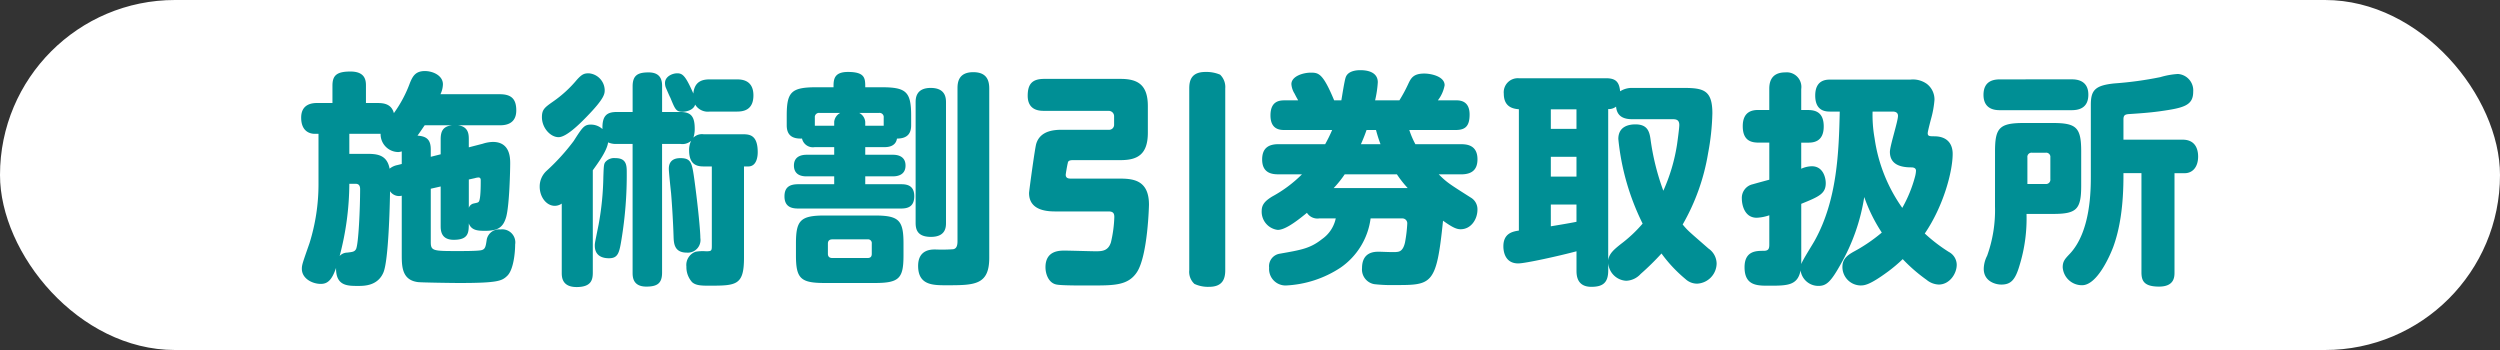 <svg xmlns="http://www.w3.org/2000/svg" width="500" height="70" viewBox="0 0 500 70">
  <rect x="0" y="0" width="500" height="70" fill="#333333" stroke="none"/>
  <g id="ttl_pagesubtitle" transform="translate(-500 -180)">
    <rect id="長方形_76" data-name="長方形 76" width="500" height="70" rx="35" transform="translate(500 180)" fill="#fff"/>
    <path id="パス_1202" data-name="パス 1202" d="M-161.91-34.155a4.867,4.867,0,0,0,.495-1.98c0-1.8-2.07-2.655-3.6-2.655-1.89,0-2.43,1.035-2.97,2.3a25.006,25.006,0,0,1-3.24,6.12c-.45-1.755-1.89-2.025-3.2-2.025h-2.385v-3.465c0-.99-.09-2.835-3.1-2.835-2.79,0-3.6.81-3.6,2.835V-32.4h-2.97c-.765,0-3.285,0-3.285,2.925,0,2.88,1.89,3.24,2.7,3.24h.765V-16.11a39.5,39.5,0,0,1-1.8,11.745c-1.35,3.87-1.53,4.32-1.53,5.13,0,1.935,2.07,3.015,3.78,3.015,1.3,0,2.205-.675,3.06-3.195-.045,3.6,2.25,3.6,4.41,3.6,1.215,0,3.96,0,5.085-2.745.99-2.43,1.26-13.14,1.305-16.2a2.148,2.148,0,0,0,2.34.9v11.7c0,2.385,0,5.175,3.24,5.58.63.09,6.93.18,8.19.18,7.785,0,8.6-.4,9.675-1.44,1.26-1.215,1.575-4.68,1.575-6.255A2.616,2.616,0,0,0-149.9-7.11a2.526,2.526,0,0,0-2.745,1.98c-.225,1.575-.315,2.07-1.3,2.205-.945.135-3.33.135-4.365.135-5.04,0-5.535,0-5.535-1.8V-15.255l1.98-.45v7.92c0,.99.135,2.745,2.61,2.745,2.97,0,3.015-1.44,3.015-3.285.54,1.485,1.98,1.485,3.33,1.485,2.52,0,3.555-.72,4.14-2.745.675-2.385.81-9.675.81-10.71,0-1.08,0-4.32-3.465-4.32a7.1,7.1,0,0,0-2.025.36l-2.79.72v-1.62c0-1.035-.09-2.52-2.16-2.79h8.37c.9,0,3.285-.09,3.285-2.97,0-2.2-.9-3.24-3.285-3.24Zm-7.74,13.95-.9.225a3.451,3.451,0,0,0-1.53.72c-.54-2.97-2.79-2.97-4.77-2.97h-3.285v-4.005h6.255a3.574,3.574,0,0,0,3.51,3.645,2.56,2.56,0,0,0,.72-.135Zm5.805-2.88c0-1.98-.81-2.655-2.655-2.79.72-.99,1.08-1.575,1.44-2.07h5.445c-1.71.225-2.25,1.08-2.25,2.79v3.015l-1.98.5Zm-15.12,6.84c.4,0,.99.045.99,1.08,0,3.825-.315,10.935-.81,11.97-.315.585-.765.585-1.8.72a2.064,2.064,0,0,0-1.485.675,57.356,57.356,0,0,0,1.935-14.445Zm23.94-1.125a3.12,3.12,0,0,1,.72-.135c.45,0,.45.4.45.585,0,1.035,0,3.825-.4,4.275-.18.18-.27.18-1.08.36a1.314,1.314,0,0,0-.9.855V-17.1Zm31.545-6.84V1.53c0,.855.045,2.79,2.745,2.79,2.16,0,3.15-.63,3.15-2.79V-24.21h3.69a2.611,2.611,0,0,0,2.115-.63,4.317,4.317,0,0,0-.4,1.89c0,3.24,1.98,3.24,3.105,3.24h1.44V-3.915c0,1.08-.045,1.17-1.17,1.17a8.4,8.4,0,0,0-2.07.09,2.811,2.811,0,0,0-1.845,2.97,4.494,4.494,0,0,0,1.125,3.1c.72.675,1.845.72,3.24.72,5.58,0,7.155,0,7.155-5.58V-19.71h.855c1.755,0,1.89-2.16,1.89-2.835,0-3.33-1.485-3.6-2.88-3.6h-7.92a2.442,2.442,0,0,0-2.07.675,5.323,5.323,0,0,0,.27-1.755c0-2.34-.63-3.375-2.835-3.375h-3.69v-5.13c0-.945-.09-2.79-2.7-2.79-2.115,0-3.195.54-3.195,2.79v5.13h-3.195c-1.98,0-2.925.765-2.835,3.42a3.391,3.391,0,0,0-2.34-.9c-1.305,0-1.665.54-3.42,3.285a42.591,42.591,0,0,1-5.445,5.985,4.223,4.223,0,0,0-1.35,3.15c0,2.07,1.35,3.825,3.015,3.825a2.446,2.446,0,0,0,1.395-.45V1.53c0,.81,0,2.88,2.97,2.88,2.925,0,3.24-1.44,3.24-2.88V-18.945c1.035-1.44,2.835-3.87,3.06-5.58a3.839,3.839,0,0,0,1.71.315Zm9.54,2.835c-2.295,0-2.295,1.71-2.295,2.16,0,.54.36,4.05.45,4.815.18,2.115.405,5.67.5,8.685.045,1.395.135,3.24,2.655,3.24a2.534,2.534,0,0,0,2.7-2.925c0-1.35-.45-6.165-1.17-11.475C-111.6-20.43-111.735-21.375-113.94-21.375Zm5.895-15.75c-1.44,0-3.06.36-3.285,2.835-1.575-3.6-2.16-4.05-3.24-4.05-.945,0-2.43.63-2.43,1.935a2.826,2.826,0,0,0,.135.855c.135.315.765,1.8.945,2.115.945,2.295,1.125,2.79,2.43,2.79.4,0,2.16-.18,2.52-1.44a2.969,2.969,0,0,0,2.925,1.4h5.4c1.17,0,3.33-.18,3.33-3.24,0-3.195-2.52-3.195-3.33-3.195Zm-24.21-1.215c-.9,0-1.35.18-2.34,1.26a23.876,23.876,0,0,1-4.815,4.41c-1.665,1.17-2.205,1.575-2.205,3.105,0,2.16,1.71,4,3.33,4,1.53,0,4.14-2.565,5.58-4.05,3.645-3.735,3.645-4.635,3.645-5.4A3.456,3.456,0,0,0-132.255-38.34Zm5.355,16.965a2.334,2.334,0,0,0-1.89.63c-.45.45-.45.72-.54,3.15a57.331,57.331,0,0,1-.945,9.495c-.72,3.6-.765,3.69-.765,4.23,0,2.385,2.07,2.52,2.835,2.52,1.845,0,2.07-1.125,2.52-3.87a79.193,79.193,0,0,0,1.035-13.41C-124.65-20.025-124.785-21.375-126.9-21.375Zm53.775-2.2c.495,0,2.25,0,2.52-1.71,2.34,0,2.835-1.305,2.835-2.655V-29.88c0-4.815-1.035-5.67-5.94-5.67h-3.24c0-1.755,0-3.06-3.465-3.06-2.88,0-2.88,1.62-2.88,3.06h-3.42c-5.04,0-5.94.945-5.94,5.67v1.935c0,1.845.945,2.745,3.06,2.655a2.221,2.221,0,0,0,2.565,1.71h3.87v1.53h-5.4c-.585,0-2.655,0-2.655,2.16,0,1.26.72,2.16,2.475,2.16h5.58v1.575h-7.2c-1.755,0-2.745.63-2.745,2.43,0,2.2,1.575,2.43,2.745,2.43H-69.8c1.305,0,2.655-.315,2.655-2.475,0-2.25-1.62-2.385-2.655-2.385H-76.95V-17.73h5.445c.54,0,2.61,0,2.61-2.16s-2.07-2.16-2.61-2.16H-76.95v-1.53Zm-3.825-4.275v-.765a2.207,2.207,0,0,0-1.215-1.8h3.96a.835.835,0,0,1,.945.945v1.62Zm-6.21,0h-3.87v-1.62a.835.835,0,0,1,.945-.945h4.14a2.251,2.251,0,0,0-1.215,1.755ZM-69.3-4.32c0-4.68-.945-5.58-5.805-5.58h-9.9c-4.9,0-5.805.945-5.805,5.58v2.385c0,4.68.945,5.535,5.805,5.535h9.9c4.95,0,5.805-.9,5.805-5.535Zm-6.345,2.07c0,.45-.135.855-.855.855h-7.02c-.585,0-.9-.27-.9-.855V-4.275c0-.54.27-.855.9-.855h7.02a.758.758,0,0,1,.855.855ZM-60.8-32.49c0-.855-.045-2.925-3.06-2.925s-3.015,2.16-3.015,2.925V-8.46c0,1.26.27,2.835,3.06,2.835C-60.8-5.625-60.8-7.65-60.8-8.46Zm2.3,27.72c0,1.035-.27,1.53-.9,1.62a32.679,32.679,0,0,1-3.555.045c-.81,0-3.42,0-3.42,3.285,0,3.87,2.97,3.87,5.625,3.87,5.625,0,8.6,0,8.6-5.49V-35.28c0-1.575-.45-3.285-3.2-3.285-3.06,0-3.15,2.2-3.15,3.285Zm30.195-26.055a1.07,1.07,0,0,1,1.125,1.08v1.62a1.007,1.007,0,0,1-1.125,1.08H-37.44c-1.35,0-4.455,0-5.31,2.79-.27.855-1.44,9.54-1.44,9.855,0,3.69,3.96,3.69,5.49,3.69h10.44c.945,0,1.125.45,1.125,1.125a25.242,25.242,0,0,1-.675,5.04c-.54,1.71-1.71,1.8-3.015,1.8-.9,0-5.265-.135-6.255-.135-1.035,0-3.825,0-3.825,3.33,0,1.35.63,3.195,2.25,3.465,1.17.225,5.67.18,6.975.18,4.545,0,7.335,0,9.09-2.7,2.16-3.375,2.385-13.365,2.385-13.455,0-5.085-3.375-5.22-6.075-5.22h-9.495c-.405,0-1.08,0-1.08-.765,0-.18.315-2.025.405-2.3.045-.4.225-.63,1.08-.63h9.495c3.375,0,5.445-1.125,5.445-5.49v-5.31c0-4.275-2.025-5.445-5.445-5.445h-15.3c-2.385,0-3.285,1.035-3.285,3.375,0,3.015,2.475,3.015,3.285,3.015Zm23.355-4.5A3.421,3.421,0,0,0-5.985-38.07a7.053,7.053,0,0,0-2.925-.54c-2.79,0-3.24,1.665-3.24,3.285V1.035A3.287,3.287,0,0,0-11.115,3.78a6.428,6.428,0,0,0,2.925.585c2.7,0,3.24-1.575,3.24-3.33Zm38.025,11.16A16.957,16.957,0,0,1,31.86-27h9.27c1.89,0,2.79-.72,2.79-3.1,0-2.835-2.025-2.835-2.79-2.835H37.575a6.92,6.92,0,0,0,1.35-3.015c0-1.8-2.79-2.34-4.05-2.34-2.25,0-2.7.945-3.285,2.205a28.7,28.7,0,0,1-1.71,3.15H25.02a21.209,21.209,0,0,0,.54-3.6c0-2.385-2.79-2.43-3.51-2.43-.99,0-2.43.225-2.88,1.35-.27.63-.765,3.96-.9,4.68H16.83c-2.25-5.4-3.1-5.535-4.68-5.535-1.53,0-3.87.72-3.87,2.3a4.1,4.1,0,0,0,.63,1.89c.45.9.54.99.72,1.35H6.93c-1.035,0-2.835.135-2.835,3.015C4.095-27,6.12-27,6.93-27h9.5a29.858,29.858,0,0,1-1.395,2.835H5.715c-1.935,0-3.285.72-3.285,3.06,0,2.835,2.115,2.97,3.285,2.97h4.68A25.92,25.92,0,0,1,4.41-13.68c-1.215.765-2.07,1.485-2.07,2.835a3.659,3.659,0,0,0,3.2,3.825c1.3,0,3.24-1.26,5.85-3.42a2.478,2.478,0,0,0,2.43,1.125h3.33A6.74,6.74,0,0,1,14.4-5.175c-2.385,1.89-4.185,2.16-8.505,2.925A2.53,2.53,0,0,0,3.825.54,3.293,3.293,0,0,0,7.2,4.095,21.65,21.65,0,0,0,18.09.54a14.173,14.173,0,0,0,6.03-9.855h6.3a.974.974,0,0,1,1.035.99A27.691,27.691,0,0,1,31-4.5c-.4,1.755-1.17,1.845-1.665,1.89-.495.09-3.015-.045-3.555-.045-.855,0-3.375,0-3.375,3.285a2.981,2.981,0,0,0,2.43,3.2,30.192,30.192,0,0,0,4.185.18c7.38,0,8.28,0,9.585-12.87,1.71,1.215,2.61,1.71,3.51,1.71,2.115,0,3.375-2.025,3.375-3.915a2.7,2.7,0,0,0-1.35-2.43c-4.32-2.745-4.77-3.015-6.39-4.635H42.21c1.935,0,3.285-.72,3.285-3.015,0-2.835-2.115-3.015-3.285-3.015ZM16.74-15.39a20.806,20.806,0,0,0,2.2-2.745h10.44a21.58,21.58,0,0,0,2.16,2.745Zm5.445-8.775c.585-1.3.99-2.43,1.125-2.835H25.2a28.387,28.387,0,0,0,.9,2.835Zm54.27-11.25a4.325,4.325,0,0,0-2.43.675c-.18-1.845-.855-2.61-2.79-2.61H53.775a2.811,2.811,0,0,0-3.015,3.1c0,2.835,2.115,3.015,3.015,3.1V-6.885c-1.17.18-3.1.495-3.1,3.15,0,.585.09,3.42,2.97,3.42,1.4,0,8.145-1.485,11.655-2.43V1.08c0,.945.045,3.285,2.97,3.285,2.295,0,3.375-.81,3.375-3.285V-.4a3.808,3.808,0,0,0,3.6,3.555A4.1,4.1,0,0,0,78.12,1.8,53.314,53.314,0,0,0,82.3-2.3a28.186,28.186,0,0,0,4.815,5.13,3.391,3.391,0,0,0,2.34.9,4.093,4.093,0,0,0,3.87-4,3.7,3.7,0,0,0-1.62-3.015C87.75-6.75,87.615-6.795,86.535-8.1A42.315,42.315,0,0,0,91.62-22.365a48.289,48.289,0,0,0,.855-7.965c0-4.635-1.755-5.085-5.76-5.085Zm8.1,6.255c.765,0,1.305.18,1.305,1.17,0,.63-.36,3.24-.45,3.87a35.91,35.91,0,0,1-2.745,9.27A48.394,48.394,0,0,1,80.1-25.2c-.225-1.53-.63-2.925-3.015-2.925-1.26,0-3.42.36-3.42,2.925a48.691,48.691,0,0,0,4.86,16.92A27.181,27.181,0,0,1,74.16-4.185C72.81-3.105,71.775-2.25,71.64-.9V-31.185a2.335,2.335,0,0,0,1.575-.495c.18,2.07,1.665,2.52,3.24,2.52ZM65.295-17.685h-5.13v-3.96h5.13Zm0-9.54h-5.13V-31.14h5.13ZM60.165-12.1h5.13V-8.64c-1.305.27-4.05.72-5.13.9Zm50.085-.135c3.555-1.44,4.9-2.025,4.9-4.14,0-1.035-.495-3.375-2.79-3.375a5.39,5.39,0,0,0-2.115.5v-5.22h1.35c.99,0,3.15-.09,3.15-3.24,0-2.745-1.53-3.285-3.15-3.285h-1.35V-35.19a2.92,2.92,0,0,0-3.195-3.33c-3.1,0-3.195,2.385-3.195,3.33v4.185H101.7c-.945,0-3.15.09-3.15,3.24,0,2.88,1.665,3.285,3.15,3.285h2.16v7.425c-.54.135-2.835.765-3.285.9A2.79,2.79,0,0,0,98.37-13.23c0,1.125.495,3.78,2.97,3.78a8.824,8.824,0,0,0,2.52-.495v5.85c0,.81-.135,1.26-1.125,1.26-1.485,0-3.825,0-3.825,3.285,0,3.69,2.52,3.69,4.815,3.69,3.69,0,5.805,0,6.39-3.06a3.581,3.581,0,0,0,3.6,3.1c1.575,0,2.475-.855,4.365-4.23a39.284,39.284,0,0,0,4.77-13.545,32.1,32.1,0,0,0,3.51,7.11,32.627,32.627,0,0,1-5.715,3.87c-1.08.63-2.16,1.35-2.16,2.97a3.691,3.691,0,0,0,3.555,3.735c.81,0,1.8,0,5.58-2.79a30,30,0,0,0,2.925-2.475,32.442,32.442,0,0,0,4.77,4.14,4.045,4.045,0,0,0,2.43.945c2.16,0,3.6-2.16,3.6-3.96A2.937,2.937,0,0,0,139.77-2.61a32.5,32.5,0,0,1-4.815-3.69c3.78-5.535,5.58-12.465,5.58-15.93,0-1.89-.99-3.51-3.69-3.51-.99,0-1.3-.045-1.3-.63,0-.36.585-2.565.72-3.06a19.473,19.473,0,0,0,.63-3.6,3.925,3.925,0,0,0-1.53-3.195,4.787,4.787,0,0,0-3.285-.855h-16.02c-.765,0-3.015,0-3.015,3.195s2.205,3.2,3.015,3.2h1.89c-.18,8.055-.495,17.595-4.95,25.695-.4.765-2.52,4.05-2.745,4.815Zm18.27-18.45c.225,0,1.08,0,1.08.855,0,1.08-1.62,6.03-1.62,7.2,0,2.655,2.34,3.105,4.275,3.105.72,0,.945.315.945.675a5.783,5.783,0,0,1-.18,1.125,26.389,26.389,0,0,1-2.565,6.3,31.8,31.8,0,0,1-5.535-13.905,26.6,26.6,0,0,1-.405-5.355ZM149-11.7a26.909,26.909,0,0,1-1.575,9.855,5.9,5.9,0,0,0-.675,2.61c0,2.475,2.295,3.15,3.51,3.15,1.89,0,2.79-.9,3.645-3.825a31.854,31.854,0,0,0,1.4-10.305h5.265c4.77,0,5.67-.9,5.67-5.67v-6.8c0-4.77-.9-5.715-5.67-5.715h-5.85c-4.9,0-5.715,1.035-5.715,5.715Zm6.48-9.81a.835.835,0,0,1,.945-.945h2.7a.835.835,0,0,1,.945.945v4.32a.868.868,0,0,1-.945.99h-3.645ZM150.03-37.125c-1.215,0-3.33.225-3.33,3.1,0,3.06,2.565,3.06,3.33,3.06h14.31c1.35,0,3.33-.36,3.33-3.105,0-3.015-2.565-3.06-3.33-3.06Zm24.66,12.06v-4.05c0-.855.315-1.035,1.26-1.08,2.07-.135,3.96-.27,5.94-.54,4.815-.675,6.75-1.125,6.75-3.915a3.286,3.286,0,0,0-3.06-3.555,15.721,15.721,0,0,0-3.51.63,71.409,71.409,0,0,1-9.225,1.26c-3.825.4-4.68,1.35-4.68,4.275v14.175c0,2.835,0,11.25-4.275,15.7-.9.945-1.35,1.44-1.35,2.61a3.852,3.852,0,0,0,3.87,3.6c3.015,0,5.58-5.9,6.255-7.7,1.26-3.465,2.07-8.1,2.025-14.715h3.6V1.44c0,1.665.45,2.88,3.51,2.88,3.1,0,3.1-1.98,3.1-2.88v-19.8h2.025c1.575,0,2.7-1.215,2.7-3.33,0-1.035-.27-3.375-3.1-3.375Z" transform="translate(750 233)" fill="#008f95"/>
  </g>
</svg>
